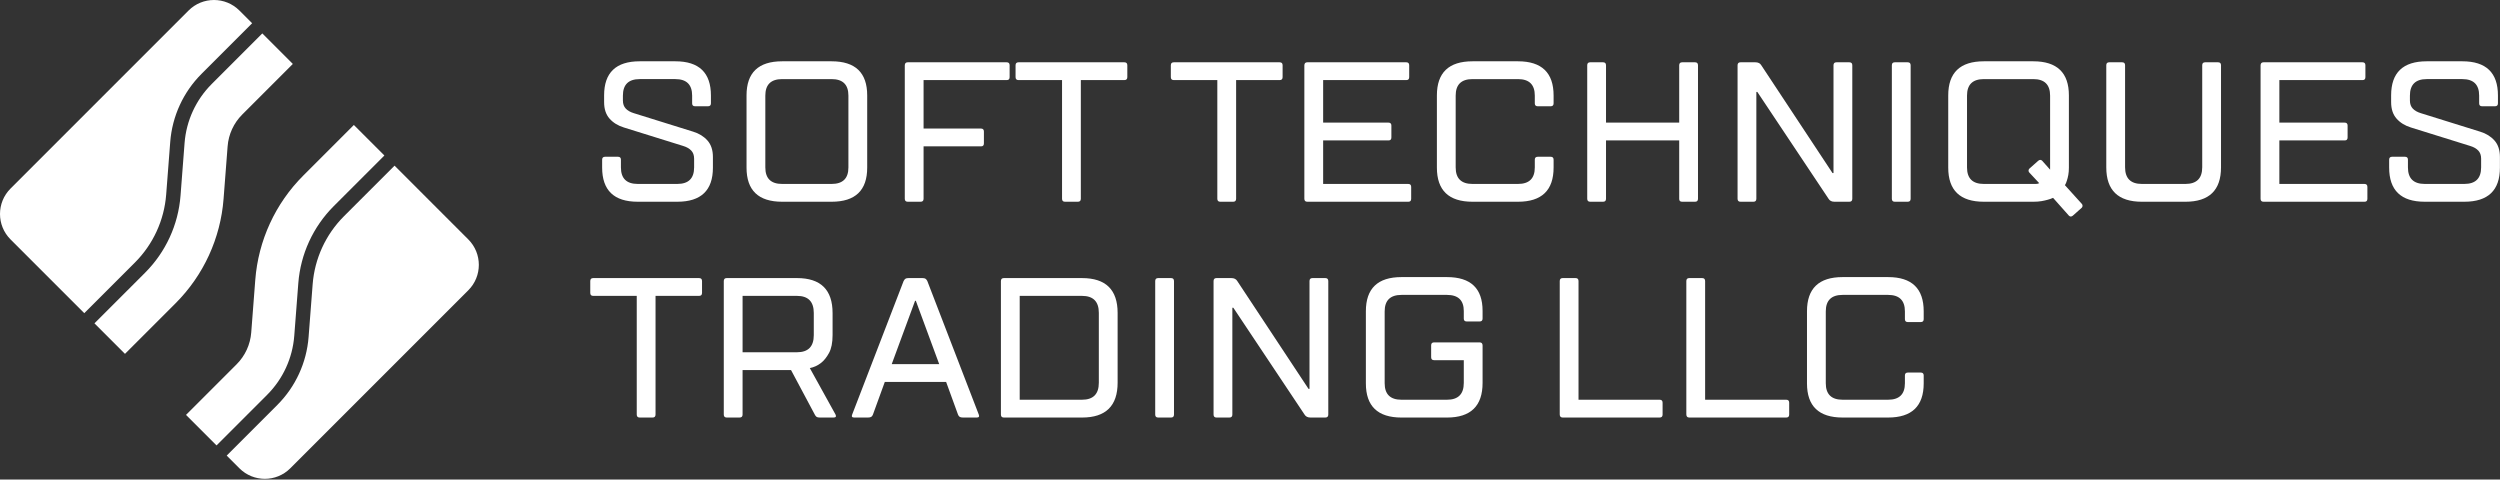 <?xml version="1.0" encoding="UTF-8" standalone="no"?>
<svg xmlns="http://www.w3.org/2000/svg" xmlns:xlink="http://www.w3.org/1999/xlink" xmlns:serif="http://www.serif.com/" width="100%" height="100%" viewBox="0 0 391 75" version="1.1" xml:space="preserve" style="fill-rule:evenodd;clip-rule:evenodd;stroke-linejoin:round;stroke-miterlimit:2;">
  <rect x="0" y="0" width="391" height="75" fill="#333333" stroke="none"/>
  <g>
    <path d="M108.559,24.811c0,-0.528 -0.15,-0.95 -0.448,-1.264c-0.299,-0.314 -0.717,-0.553 -1.253,-0.716l-9.282,-2.892c-0.927,-0.284 -1.675,-0.746 -2.243,-1.385c-0.567,-0.64 -0.85,-1.497 -0.85,-2.573l-0,-1.066c-0,-3.552 1.856,-5.328 5.568,-5.328l5.569,0c3.713,0 5.569,1.784 5.569,5.353l-0,1.223c-0,0.306 -0.155,0.459 -0.464,0.459l-2.011,0c-0.309,0 -0.464,-0.151 -0.464,-0.455l-0,-1.214c-0,-1.721 -0.876,-2.581 -2.63,-2.581l-5.569,-0c-1.752,-0 -2.629,0.862 -2.629,2.588l-0,0.761c-0,0.528 0.149,0.949 0.448,1.263c0.3,0.315 0.717,0.553 1.254,0.716l9.281,2.893c0.928,0.283 1.675,0.745 2.242,1.384c0.567,0.64 0.852,1.497 0.852,2.573l-0,1.675c-0,3.552 -1.857,5.328 -5.569,5.328l-6.188,0c-3.712,0 -5.568,-1.784 -5.568,-5.353l-0,-1.224c-0,-0.306 0.154,-0.459 0.463,-0.459l2.012,0c0.309,0 0.463,0.152 0.463,0.456l0,1.214c0,1.721 0.877,2.581 2.63,2.581l6.188,0c1.753,0 2.629,-0.862 2.629,-2.588l0,-1.369Z" style="fill:#fff;fill-rule:nonzero;"></path>
    <path d="M116.758,14.926c-0,-3.559 1.856,-5.339 5.568,-5.339l7.735,0c3.713,0 5.569,1.78 5.569,5.339l-0,11.289c-0,3.558 -1.856,5.338 -5.569,5.338l-7.735,0c-3.712,0 -5.568,-1.78 -5.568,-5.338l-0,-11.289Zm15.933,0.027c-0,-1.721 -0.877,-2.581 -2.63,-2.581l-7.735,-0c-1.752,-0 -2.629,0.86 -2.629,2.581l-0,11.235c-0,1.72 0.877,2.58 2.629,2.58l7.735,0c1.753,0 2.63,-0.86 2.63,-2.58l-0,-11.235Z" style="fill:#fff;fill-rule:nonzero;"></path>
    <path d="M144.447,31.089c-0,0.31 -0.155,0.464 -0.464,0.464l-2.011,0c-0.31,0 -0.464,-0.156 -0.464,-0.468l-0,-20.845c-0,-0.332 0.154,-0.498 0.464,-0.498l15.469,0c0.309,0 0.464,0.155 0.464,0.464l-0,1.856c-0,0.31 -0.145,0.464 -0.434,0.464l-13.024,0l-0,7.58l8.971,-0c0.31,-0 0.465,0.155 0.465,0.464l-0,1.856c-0,0.31 -0.144,0.465 -0.433,0.465l-9.003,-0l-0,8.198Z" style="fill:#fff;fill-rule:nonzero;"></path>
    <path d="M169.042,31.085c0,0.312 -0.155,0.468 -0.464,0.468l-2.011,0c-0.309,0 -0.464,-0.156 -0.464,-0.468l0,-18.559l-6.806,0c-0.31,0 -0.464,-0.154 -0.464,-0.464l-0,-1.856c-0,-0.309 0.154,-0.464 0.464,-0.464l16.552,0c0.309,0 0.463,0.155 0.463,0.464l0,1.856c0,0.31 -0.154,0.464 -0.463,0.464l-6.807,0l0,18.559Z" style="fill:#fff;fill-rule:nonzero;"></path>
    <path d="M193.328,31.085c0,0.312 -0.154,0.468 -0.464,0.468l-2.011,0c-0.31,0 -0.464,-0.156 -0.464,-0.468l-0,-18.559l-6.806,0c-0.309,0 -0.465,-0.154 -0.465,-0.464l0,-1.856c0,-0.309 0.156,-0.464 0.465,-0.464l16.551,0c0.309,0 0.465,0.155 0.465,0.464l-0,1.856c-0,0.31 -0.156,0.464 -0.465,0.464l-6.806,0l0,18.559Z" style="fill:#fff;fill-rule:nonzero;"></path>
    <path d="M220.243,28.768c0.31,0 0.465,0.156 0.465,0.465l-0,1.856c-0,0.31 -0.144,0.464 -0.433,0.464l-15.809,0c-0.31,0 -0.465,-0.156 -0.465,-0.468l0,-20.845c0,-0.332 0.155,-0.498 0.465,-0.498l15.468,0c0.309,0 0.465,0.155 0.465,0.464l-0,1.856c-0,0.31 -0.145,0.464 -0.434,0.464l-13.024,0l-0,6.652l10.209,0c0.309,0 0.464,0.155 0.464,0.464l-0,1.857c-0,0.309 -0.144,0.463 -0.433,0.463l-10.24,0l-0,6.806l13.302,0Z" style="fill:#fff;fill-rule:nonzero;"></path>
    <path d="M224.73,14.926c-0,-3.559 1.856,-5.339 5.569,-5.339l7.115,0c3.712,0 5.569,1.784 5.569,5.353l-0,1.223c-0,0.306 -0.155,0.459 -0.465,0.459l-2.01,0c-0.309,0 -0.465,-0.151 -0.465,-0.455l0,-1.214c0,-1.721 -0.876,-2.581 -2.629,-2.581l-7.115,-0c-1.754,-0 -2.631,0.86 -2.631,2.581l0,11.235c0,1.72 0.877,2.58 2.631,2.58l7.115,0c1.753,0 2.629,-0.86 2.629,-2.581l0,-1.214c0,-0.304 0.156,-0.456 0.465,-0.456l2.01,0c0.31,0 0.465,0.153 0.465,0.459l-0,1.224c-0,3.569 -1.857,5.353 -5.569,5.353l-7.115,0c-3.713,0 -5.569,-1.78 -5.569,-5.338l-0,-11.289Z" style="fill:#fff;fill-rule:nonzero;"></path>
    <path d="M262.628,10.214c0,-0.315 0.155,-0.472 0.464,-0.472l2.011,0c0.309,0 0.464,0.156 0.464,0.468l0,20.875c0,0.312 -0.155,0.468 -0.464,0.468l-2.011,0c-0.309,0 -0.464,-0.145 -0.464,-0.433l0,-9.158l-11.447,0l-0,9.127c-0,0.31 -0.155,0.464 -0.464,0.464l-2.011,0c-0.309,0 -0.464,-0.156 -0.464,-0.468l0,-20.875c0,-0.312 0.155,-0.468 0.464,-0.468l2.011,0c0.309,0 0.464,0.157 0.464,0.472l-0,8.964l11.447,0l0,-8.964Z" style="fill:#fff;fill-rule:nonzero;"></path>
    <path d="M286.914,31.553c-0.433,0 -0.743,-0.154 -0.928,-0.464l-11.137,-16.706l-0.156,-0l0,16.706c0,0.31 -0.154,0.464 -0.463,0.464l-2.012,0c-0.309,0 -0.463,-0.156 -0.463,-0.468l-0,-20.875c-0,-0.312 0.154,-0.468 0.463,-0.468l2.321,0c0.433,0 0.742,0.156 0.928,0.468l11.138,16.857l0.154,0l0,-16.857c0,-0.312 0.155,-0.468 0.465,-0.468l2.01,0c0.309,0 0.465,0.156 0.465,0.468l-0,20.875c-0,0.312 -0.156,0.468 -0.465,0.468l-2.32,0Z" style="fill:#fff;fill-rule:nonzero;"></path>
    <path d="M295.886,10.21c0,-0.312 0.155,-0.468 0.464,-0.468l2.011,0c0.309,0 0.464,0.156 0.464,0.468l-0,20.875c-0,0.312 -0.155,0.468 -0.464,0.468l-2.011,0c-0.309,0 -0.464,-0.156 -0.464,-0.468l0,-20.875Z" style="fill:#fff;fill-rule:nonzero;"></path>
    <path d="M323.575,26.218c-0,0.428 -0.031,0.809 -0.093,1.145c-0.062,0.335 -0.134,0.625 -0.216,0.869c-0.083,0.285 -0.186,0.53 -0.31,0.733l2.63,2.908c0.083,0.082 0.124,0.185 0.124,0.309c-0,0.123 -0.041,0.227 -0.124,0.309l-1.393,1.238c-0.226,0.185 -0.432,0.185 -0.618,-0l-2.475,-2.785c-0.268,0.122 -0.557,0.224 -0.867,0.305c-0.288,0.081 -0.613,0.152 -0.974,0.213c-0.361,0.06 -0.778,0.091 -1.253,0.091l-7.734,0c-3.713,0 -5.569,-1.78 -5.569,-5.338l0,-11.289c0,-3.559 1.856,-5.339 5.569,-5.339l7.734,0c3.712,0 5.569,1.781 5.569,5.34l-0,11.291Zm-2.939,-11.257c0,-1.727 -0.877,-2.589 -2.63,-2.589l-7.734,-0c-1.754,-0 -2.63,0.86 -2.63,2.581l0,11.235c0,1.72 0.876,2.58 2.63,2.58l8.137,0c0.102,0 0.195,-0.009 0.278,-0.03c0.082,-0.02 0.165,-0.05 0.247,-0.09l-1.547,-1.66c-0.082,-0.08 -0.124,-0.181 -0.124,-0.302c0,-0.12 0.042,-0.222 0.124,-0.305l1.393,-1.237c0.226,-0.186 0.433,-0.186 0.619,-0l1.237,1.392l0,-11.575Z" style="fill:#fff;fill-rule:nonzero;"></path>
    <path d="M347.366,26.177c0,3.584 -1.856,5.376 -5.569,5.376l-6.806,0c-3.712,0 -5.569,-1.792 -5.569,-5.376l0,-15.974c0,-0.308 0.155,-0.461 0.464,-0.461l2.011,0c0.309,0 0.464,0.153 0.464,0.46l-0,15.958c-0,1.739 0.877,2.608 2.63,2.608l6.806,0c1.753,0 2.63,-0.869 2.63,-2.608l-0,-15.958c-0,-0.307 0.154,-0.46 0.464,-0.46l2.011,0c0.309,0 0.464,0.153 0.464,0.461l0,15.974Z" style="fill:#fff;fill-rule:nonzero;"></path>
    <path d="M369.796,28.768c0.309,0 0.464,0.156 0.464,0.465l-0,1.856c-0,0.31 -0.145,0.464 -0.434,0.464l-15.809,0c-0.309,0 -0.463,-0.156 -0.463,-0.468l-0,-20.845c-0,-0.332 0.154,-0.498 0.463,-0.498l15.469,0c0.31,0 0.464,0.155 0.464,0.464l0,1.856c0,0.31 -0.144,0.464 -0.433,0.464l-13.025,0l0,6.652l10.21,0c0.309,0 0.464,0.155 0.464,0.464l0,1.857c0,0.309 -0.145,0.463 -0.433,0.463l-10.241,0l0,6.806l13.304,0Z" style="fill:#fff;fill-rule:nonzero;"></path>
    <path d="M388.048,24.811c0,-0.528 -0.149,-0.95 -0.448,-1.264c-0.299,-0.314 -0.716,-0.553 -1.253,-0.716l-9.281,-2.892c-0.928,-0.284 -1.676,-0.746 -2.243,-1.385c-0.567,-0.64 -0.851,-1.497 -0.851,-2.573l0,-1.066c0,-3.552 1.857,-5.328 5.569,-5.328l5.569,0c3.712,0 5.569,1.784 5.569,5.353l-0,1.223c-0,0.306 -0.156,0.459 -0.465,0.459l-2.01,0c-0.31,0 -0.465,-0.151 -0.465,-0.455l0,-1.214c0,-1.721 -0.876,-2.581 -2.629,-2.581l-5.569,-0c-1.753,-0 -2.63,0.862 -2.63,2.588l-0,0.761c-0,0.528 0.15,0.949 0.448,1.263c0.3,0.315 0.717,0.553 1.254,0.716l9.281,2.893c0.928,0.283 1.675,0.745 2.243,1.384c0.567,0.64 0.851,1.497 0.851,2.573l-0,1.675c-0,3.552 -1.857,5.328 -5.569,5.328l-6.188,0c-3.712,0 -5.568,-1.784 -5.568,-5.353l-0,-1.224c-0,-0.306 0.154,-0.459 0.464,-0.459l2.011,0c0.309,0 0.464,0.152 0.464,0.456l-0,1.214c-0,1.721 0.877,2.581 2.629,2.581l6.188,0c1.753,0 2.629,-0.862 2.629,-2.588l0,-1.369Z" style="fill:#fff;fill-rule:nonzero;"></path>
    <path d="M102.526,64.835c0,0.312 -0.154,0.468 -0.464,0.468l-2.011,0c-0.309,0 -0.464,-0.156 -0.464,-0.468l0,-18.559l-6.806,0c-0.309,0 -0.464,-0.154 -0.464,-0.464l0,-1.856c0,-0.309 0.155,-0.464 0.464,-0.464l16.552,0c0.309,0 0.464,0.155 0.464,0.464l-0,1.856c-0,0.31 -0.155,0.464 -0.464,0.464l-6.807,0l0,18.559Z" style="fill:#fff;fill-rule:nonzero;"></path>
    <path d="M130.68,64.839c0.144,0.31 0.041,0.464 -0.31,0.464l-2.165,0c-0.227,0 -0.392,-0.036 -0.495,-0.109c-0.104,-0.072 -0.197,-0.19 -0.279,-0.355l-3.713,-6.961l-7.579,0l-0,6.961c-0,0.31 -0.155,0.464 -0.464,0.464l-2.011,0c-0.309,0 -0.464,-0.156 -0.464,-0.468l-0,-20.875c-0,-0.312 0.155,-0.468 0.464,-0.468l10.983,0c3.712,0 5.569,1.824 5.569,5.474l-0,3.442c-0,1.188 -0.186,2.121 -0.558,2.799c-0.371,0.678 -0.783,1.194 -1.237,1.548c-0.536,0.417 -1.124,0.689 -1.763,0.813l4.022,7.271Zm-6.033,-9.746c1.753,0 2.629,-0.891 2.629,-2.676l0,-3.464c0,-1.784 -0.876,-2.677 -2.629,-2.677l-8.508,0l-0,8.817l8.508,0Z" style="fill:#fff;fill-rule:nonzero;"></path>
    <path d="M146.891,56.95l-3.651,-9.9l-0.124,-0l-3.65,9.9l7.425,-0Zm-8.508,2.784l-1.856,5.105c-0.062,0.165 -0.15,0.283 -0.263,0.355c-0.114,0.073 -0.284,0.109 -0.51,0.109l-2.166,0c-0.33,0 -0.433,-0.156 -0.309,-0.468l8.043,-20.875c0.083,-0.167 0.175,-0.286 0.279,-0.359c0.102,-0.073 0.267,-0.109 0.495,-0.109l2.165,0c0.227,0 0.392,0.036 0.495,0.109c0.103,0.073 0.196,0.192 0.279,0.359l8.044,20.875c0.123,0.312 0.02,0.468 -0.31,0.468l-2.165,0c-0.228,0 -0.398,-0.036 -0.511,-0.109c-0.113,-0.072 -0.201,-0.19 -0.263,-0.355l-1.857,-5.105l-9.59,0Z" style="fill:#fff;fill-rule:nonzero;"></path>
    <path d="M169.228,43.492c3.712,0 5.568,1.818 5.568,5.453l0,10.905c0,3.635 -1.856,5.453 -5.568,5.453l-12.221,0c-0.309,0 -0.463,-0.156 -0.463,-0.468l-0,-20.875c-0,-0.312 0.154,-0.468 0.463,-0.468l12.221,0Zm-9.746,2.784l0,16.242l9.746,0c1.753,0 2.629,-0.885 2.629,-2.655l0,-10.932c0,-1.77 -0.876,-2.655 -2.629,-2.655l-9.746,0Z" style="fill:#fff;fill-rule:nonzero;"></path>
    <path d="M180.675,43.96c-0,-0.312 0.154,-0.468 0.463,-0.468l2.012,0c0.309,0 0.463,0.156 0.463,0.468l0,20.875c0,0.312 -0.154,0.468 -0.463,0.468l-2.012,0c-0.309,0 -0.463,-0.156 -0.463,-0.468l-0,-20.875Z" style="fill:#fff;fill-rule:nonzero;"></path>
    <path d="M204.961,65.303c-0.434,0 -0.743,-0.154 -0.929,-0.464l-11.137,-16.706l-0.155,-0l0,16.706c0,0.31 -0.154,0.464 -0.464,0.464l-2.011,0c-0.309,0 -0.464,-0.156 -0.464,-0.468l-0,-20.875c-0,-0.312 0.155,-0.468 0.464,-0.468l2.321,0c0.432,0 0.742,0.156 0.927,0.468l11.138,16.857l0.155,0l0,-16.857c0,-0.312 0.155,-0.468 0.464,-0.468l2.011,0c0.309,0 0.464,0.156 0.464,0.468l-0,20.875c-0,0.312 -0.155,0.468 -0.464,0.468l-2.32,0Z" style="fill:#fff;fill-rule:nonzero;"></path>
    <path d="M213.623,48.676c0,-3.559 1.856,-5.339 5.569,-5.339l7.115,0c3.713,0 5.569,1.761 5.569,5.282l-0,1.207c-0,0.302 -0.155,0.453 -0.464,0.453l-2.011,0c-0.309,0 -0.464,-0.148 -0.464,-0.445l0,-1.188c0,-1.683 -0.876,-2.524 -2.63,-2.524l-7.115,-0c-1.754,-0 -2.63,0.86 -2.63,2.581l0,11.235c0,1.72 0.876,2.58 2.63,2.58l7.115,0c1.754,0 2.63,-0.876 2.63,-2.629l0,-3.558l-4.641,-0c-0.309,-0 -0.464,-0.155 -0.464,-0.464l0,-1.856c0,-0.31 0.155,-0.464 0.464,-0.464l7.116,-0c0.309,-0 0.464,0.165 0.464,0.495l-0,5.847c-0,3.61 -1.856,5.414 -5.569,5.414l-7.115,0c-3.713,0 -5.569,-1.78 -5.569,-5.338l0,-11.289Z" style="fill:#fff;fill-rule:nonzero;"></path>
    <path d="M246.881,62.518l12.684,0c0.31,0 0.464,0.156 0.464,0.465l0,1.856c0,0.31 -0.154,0.464 -0.464,0.464l-15.159,0c-0.31,0 -0.464,-0.166 -0.464,-0.499l-0,-20.844c-0,-0.312 0.154,-0.468 0.464,-0.468l2.011,0c0.309,0 0.464,0.156 0.464,0.468l0,18.558Z" style="fill:#fff;fill-rule:nonzero;"></path>
    <path d="M266.681,62.518l12.684,0c0.31,0 0.464,0.156 0.464,0.465l0,1.856c0,0.31 -0.154,0.464 -0.464,0.464l-15.159,0c-0.31,0 -0.464,-0.166 -0.464,-0.499l-0,-20.844c-0,-0.312 0.154,-0.468 0.464,-0.468l2.011,0c0.309,0 0.464,0.156 0.464,0.468l0,18.558Z" style="fill:#fff;fill-rule:nonzero;"></path>
    <path d="M282.613,48.676c0,-3.559 1.857,-5.339 5.569,-5.339l7.116,0c3.713,0 5.569,1.784 5.569,5.353l-0,1.223c-0,0.306 -0.155,0.459 -0.464,0.459l-2.011,0c-0.31,0 -0.464,-0.151 -0.464,-0.455l-0,-1.214c-0,-1.721 -0.877,-2.581 -2.63,-2.581l-7.116,-0c-1.753,-0 -2.629,0.86 -2.629,2.581l-0,11.235c-0,1.72 0.876,2.58 2.629,2.58l7.116,0c1.753,0 2.63,-0.86 2.63,-2.581l-0,-1.214c-0,-0.304 0.154,-0.456 0.464,-0.456l2.011,0c0.309,0 0.464,0.153 0.464,0.459l-0,1.224c-0,3.569 -1.856,5.353 -5.569,5.353l-7.116,0c-3.712,0 -5.569,-1.78 -5.569,-5.338l0,-11.289Z" style="fill:#fff;fill-rule:nonzero;"></path>
  </g>
  <g>
    <path d="M73.243,37.445l-11.535,-11.535c-0,0 -4.378,4.378 -7.917,7.916c-2.848,2.849 -4.584,6.622 -4.892,10.638c-0.201,2.607 -0.433,5.629 -0.634,8.235c-0.309,4.017 -2.044,7.79 -4.893,10.638l-7.916,7.917l1.989,1.989c2.197,2.196 5.759,2.196 7.955,-0c6.888,-6.888 20.955,-20.955 27.843,-27.843c2.196,-2.196 2.196,-5.758 -0,-7.955Zm-60.06,11.535l7.916,-7.916c2.848,-2.849 4.584,-6.622 4.892,-10.638c0.201,-2.606 0.434,-5.629 0.634,-8.235c0.309,-4.016 2.044,-7.79 4.893,-10.638c3.538,-3.539 7.916,-7.916 7.916,-7.916l-1.989,-1.989c-2.197,-2.197 -5.758,-2.197 -7.955,-0c-6.887,6.887 -20.955,20.955 -27.842,27.842c-2.197,2.197 -2.197,5.758 -0,7.955l11.535,11.535Z" style="fill:#fff;"></path>
    <path d="M29.092,64.89l4.773,4.773l7.917,-7.916c2.468,-2.469 3.972,-5.739 4.24,-9.22c0.2,-2.606 0.433,-5.629 0.633,-8.235c0.35,-4.552 2.318,-8.828 5.546,-12.056c3.538,-3.539 7.916,-7.917 7.916,-7.917l-4.773,-4.773c-0,0 -4.378,4.378 -7.916,7.917c-4.368,4.367 -7.029,10.153 -7.503,16.311c-0.2,2.607 -0.432,5.629 -0.633,8.235c-0.144,1.875 -0.954,3.636 -2.283,4.965l-7.917,7.916Zm16.706,-54.89l-4.773,-4.773c-0,0 -4.378,4.378 -7.916,7.917c-2.469,2.469 -3.973,5.739 -4.241,9.219c-0.2,2.607 -0.433,5.629 -0.633,8.235c-0.35,4.552 -2.317,8.829 -5.545,12.057l-7.917,7.916l4.773,4.773l7.917,-7.916c4.367,-4.368 7.028,-10.154 7.502,-16.312c0.2,-2.606 0.433,-5.629 0.634,-8.235c0.144,-1.874 0.954,-3.635 2.283,-4.964l7.916,-7.917Z" style="fill:#fff;"></path>
  </g>
</svg>
